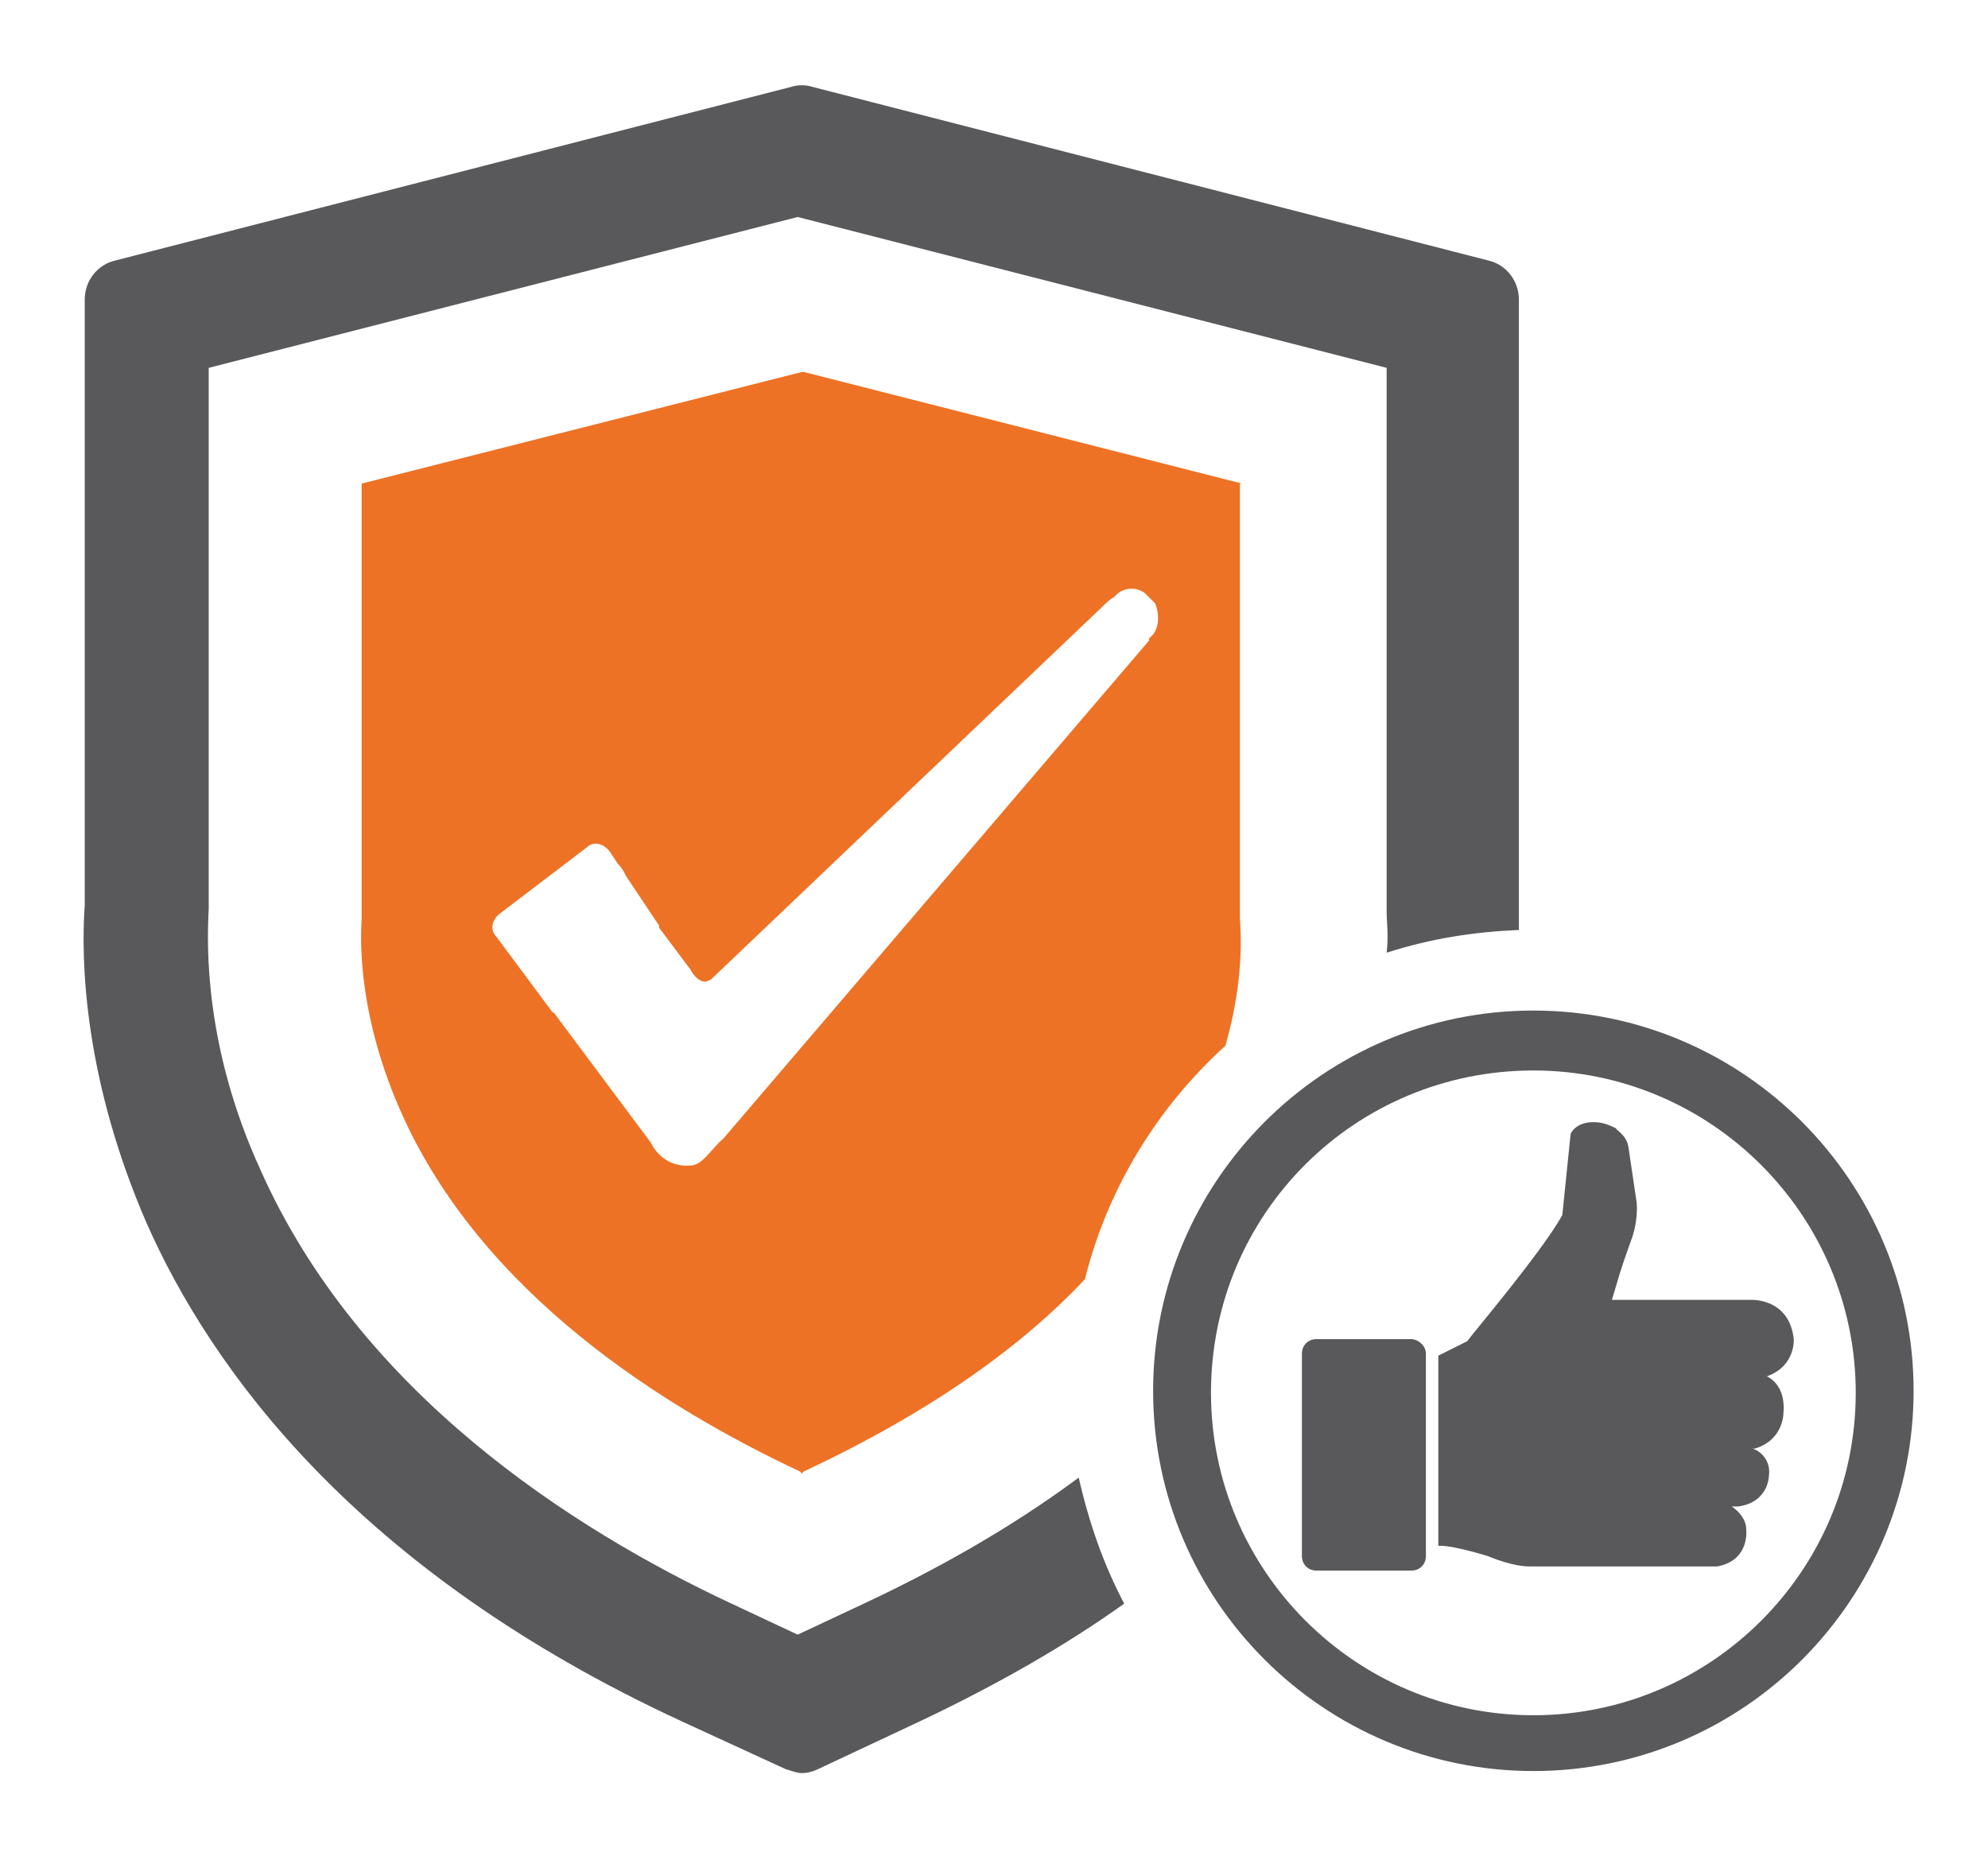 <?xml version="1.0" encoding="UTF-8"?> <svg xmlns="http://www.w3.org/2000/svg" xmlns:xlink="http://www.w3.org/1999/xlink" version="1.1" id="Layer_1" x="0px" y="0px" viewBox="0 0 96.2 90" style="enable-background:new 0 0 96.2 90;" xml:space="preserve"> <style type="text/css"> .st0{display:none;} .st1{display:inline;fill:#2A3183;} .st2{display:inline;} .st3{fill:#2A3183;} .st4{fill:#1EA54A;} .st5{fill:#28A34D;} .st6{fill:#59595B;} .st7{fill:#EE7225;} .st8{fill:#59595B;stroke:#1D1D1B;stroke-width:0.527;stroke-miterlimit:10;} </style> <g class="st0"> <path class="st1" d="M80.4,31.3L77,25.9l0.3-6.4c0.1-1.6-0.8-3.1-2.2-3.8l-5.7-3l-3-5.7c-0.7-1.4-2.2-2.3-3.8-2.2l-6.4,0.3 l-5.4-3.4c-0.7-0.4-1.4-0.6-2.2-0.6c-0.8,0-1.5,0.2-2.2,0.6L41,5.2l-6.4-0.3c-1.6-0.1-3.1,0.8-3.8,2.2l-3,5.7l-5.7,3 c-1.4,0.7-2.3,2.2-2.2,3.8l0.3,6.4l-3.4,5.4c-0.8,1.3-0.8,3,0,4.4l3.4,5.4L20,47.5c-0.1,1.6,0.8,3.1,2.2,3.8l5.7,3l3,5.7 c0.7,1.4,2.2,2.3,3.8,2.2l6.4-0.3l5.4,3.4c0.7,0.4,1.4,0.6,2.2,0.6c0.8,0,1.5-0.2,2.2-0.6l5.4-3.4l6.4,0.3c0.1,0,0.1,0,0.2,0 c0,0,0,0,0,0c1.5,0,2.9-0.8,3.6-2.2l3-5.7l5.7-3c1.4-0.7,2.3-2.2,2.2-3.8L77,41.1l3.4-5.4C81.2,34.4,81.2,32.7,80.4,31.3z M73.3,33.5c0,13.6-11,24.6-24.6,24.6c-13.6,0-24.6-11-24.6-24.6c0-13.6,11-24.6,24.6-24.6C62.3,8.9,73.3,20,73.3,33.5z"></path> <g class="st2"> <path class="st3" d="M40.2,64.9l-5.5,0.2c-0.1,0-0.2,0-0.3,0c-2.6,0-5-1.4-6.2-3.8L26.5,58L18,81.6l12.2-2.9l7.5,10.2L45.2,68 c-0.1-0.1-0.2-0.1-0.3-0.2L40.2,64.9z"></path> <path class="st3" d="M62.5,65.1L57,64.9l-4.6,2.9c-0.1,0.1-0.3,0.2-0.4,0.2l7.5,20.9l7.5-10.2l12.2,2.9l-8.5-23.5L69,61.3 C67.7,63.7,65.2,65.2,62.5,65.1z"></path> </g> <g class="st2"> <path class="st4" d="M19.4,67.3c-1.1-1-2.2-1.9-3.3-2.8c-0.2-0.1-0.3-0.2-0.5-0.4c-1.5-1.2-2.7-2-2.7-2c0.3-0.1,0.5-0.3,0.5-0.3 c1.8-1.4,1.8-3.2,1.8-3.3c0.2-3.3-1.4-4.7-1.4-4.8l-0.1-0.1l-0.1,0.1c-1.8,1.4-2.2,2.4-2.2,2.5c-0.7,1.7-0.3,3.3,0.1,4.4 c-1.1-1.4-2.1-2.7-3-4.1c0.3,0,0.7-0.2,0.7-0.2c2-1.1,2.3-2.9,2.3-3c0.4-3.1-0.5-5-0.5-5.1l-0.1-0.1l-0.1,0.1 c-2,1.1-2.7,2.1-2.7,2.2c-0.9,1.5-0.9,3.1-0.7,4.2c-0.9-1.8-1.6-3.7-2.1-5.6C5.4,49,5.5,49,5.7,49c0.8,0,2-0.8,2.1-0.9 c2.8-2.3,2.2-6.8,2.2-6.9l0-0.2l-1.5,0.6c-1.9,0.9-2.5,1.8-2.6,1.9c-0.8,0.9-1.1,1.9-1.2,2.7c-0.3-1.7-0.4-3.4-0.5-5.1 c0,0.1,0.1,0.2,0.1,0.2c0.2,0.2,0.4,0.2,0.6,0.2c0.3,0,0.6-0.1,0.6-0.1c4-1.3,4.7-6.7,4.7-6.7l0-0.3l-0.2,0.1 c-0.2,0.1-1.1,0.2-1.4,0.2c-1.4,0.1-2.6,0.5-3.4,1.4c-0.6,0.7-0.9,1.5-1.1,2.2c0.1-1.7,0.3-3.3,0.5-4.8c0.2,0.1,0.4,0.2,0.7,0.2 c0.4,0,0.7-0.1,0.7-0.1c5.1-0.7,5.4-5.2,5.4-5.2l0-0.2l-0.2,0c-0.1,0-0.2,0-0.4,0c-0.6,0-1.5-0.1-1.5-0.1c-2.1-0.2-3.3,1-4.1,2.2 c0.3-1.3,0.7-2.5,1-3.5c0.2,0.3,0.6,0.3,0.6,0.3c0.2,0,0.4,0,0.6,0c5.2,0,7-4.2,7-4.2l0.1-0.1l-1.2-0.3c-0.7-0.3-1.5-0.4-2.2-0.4 c-1.9,0-3.2,1.1-3.9,2c0.3-0.8,0.6-1.5,0.8-2c3.7-1.6,5.2-6.1,5.2-6.1c0-0.3,0.7-1.4,1.2-2l0.1-0.2L14.1,14c-2,0-3.6,0.7-4.7,2 c-2.1,2.4-1.6,6.1-1.6,6.3c0,0.1,0,0.1,0.1,0.2c-0.4,0.9-1.1,2.4-1.8,4.4c0-3.8-3.6-6.4-3.6-6.5l-0.2-0.1l0,0.2 c-0.2,0.8-0.6,2.5-0.6,2.5c-1.7,4.8,1.9,6.8,2,6.9c0.4,0.2,0.7,0.3,1,0.3c0.3,0,0.4-0.1,0.6-0.1c-0.4,1.6-0.8,3.4-1.1,5.3 c-0.4-5.5-4.6-7-4.6-7L-0.7,28l0,0.2C-0.9,30.6-1,31-1,31l0,0c-0.2,2.4,0.6,4,1.3,4.9c0.8,0.9,1.6,1.3,1.6,1.3 c0.3,0.1,0.6,0.1,0.8,0.1c0.4,0,0.7-0.1,0.9-0.4c0.1-0.1,0.2-0.2,0.2-0.3c-0.2,1.5-0.2,3.2-0.2,4.9c-0.8-1.8-1.9-2.8-2.8-3.4 c-1.4-0.8-2.5-0.9-2.6-0.9l-0.1,0l0,0.1c0,1-0.1,1.8-0.1,1.8c0.2,5.3,4.7,6,4.8,6l0,0c0.5,0,0.8-0.1,1.1-0.2 c0.2,1.4,0.4,2.8,0.8,4.3c-0.8-1-1.7-1.8-2.8-2.3c-1.4-0.7-2.6-0.7-3-0.7c-0.1,0-0.1,0-0.1,0l-0.1,0l0,0.1c0.2,1.2,0.4,2,0.4,2 c1.1,4.3,4.3,4.8,5.7,4.8c0.3,0,0.5,0,0.5,0c0.2,0,0.4,0,0.5-0.1c0.3,1,0.7,2,1.2,3c-1.7-1.1-3.4-1.3-4.4-1.3 c-0.7,0-1.1,0.1-1.1,0.1l-1,0.2L1,55.2c0.2,0.1,0.8,1,1.1,1.6c0.6,1.4,1.4,2.1,1.4,2.1c0.9,1,2.1,1.5,3.6,1.5 c1.2,0,2.1-0.4,2.1-0.4c0.1,0,0.2-0.1,0.3-0.1c1.1,1.3,2.1,2.4,2.9,3.1c-1-0.5-2.1-0.7-3.2-0.7c-1.9,0-3.1,0.7-3.2,0.7L6,63.2 l0.1,0.1c0.7,1,1.2,1.7,1.2,1.7c1.4,1.6,2.9,2.4,4.7,2.4c1.7,0,2.9-0.8,3-0.8c0.4-0.2,0.6-0.4,0.6-0.6c0.2,0.2,0.5,0.4,0.8,0.7 c0.2,0.1,0.3,0.3,0.5,0.4c0.5,0.5,1,0.9,1.5,1.4c0.8,0.8,1.4,1.5,1.8,1.9l0.6-1.6C20.4,68.3,19.9,67.8,19.4,67.3z"></path> </g> <g class="st2"> <path class="st4" d="M77.8,67.3c1.1-1,2.2-1.9,3.3-2.8c0.2-0.1,0.3-0.2,0.5-0.4c1.5-1.2,2.7-2,2.7-2c-0.3-0.1-0.5-0.3-0.5-0.3 C82,60.5,82,58.7,82,58.6c-0.2-3.3,1.4-4.7,1.4-4.8l0.1-0.1l0.1,0.1c1.8,1.4,2.2,2.4,2.2,2.5c0.7,1.7,0.3,3.3-0.1,4.4 c1.1-1.4,2.1-2.7,3-4.1c-0.3,0-0.7-0.2-0.7-0.2c-2-1.1-2.3-2.9-2.3-3c-0.4-3.1,0.5-5,0.5-5.1l0.1-0.1l0.1,0.1 c2,1.1,2.7,2.1,2.7,2.2c0.9,1.5,0.9,3.1,0.7,4.2c0.9-1.8,1.6-3.7,2.1-5.6C91.7,49,91.6,49,91.4,49c-0.8,0-2-0.8-2.1-0.9 c-2.8-2.3-2.2-6.8-2.2-6.9l0-0.2l1.5,0.6c1.9,0.9,2.5,1.8,2.6,1.9c0.8,0.9,1.1,1.9,1.2,2.7c0.3-1.7,0.4-3.4,0.5-5.1 c0,0.1-0.1,0.2-0.1,0.2c-0.2,0.2-0.4,0.2-0.6,0.2c-0.3,0-0.6-0.1-0.6-0.1c-4-1.3-4.7-6.7-4.7-6.7l0-0.3l0.2,0.1 c0.2,0.1,1.1,0.2,1.4,0.2c1.4,0.1,2.6,0.5,3.4,1.4c0.6,0.7,0.9,1.5,1.1,2.2c-0.1-1.7-0.3-3.3-0.5-4.8c-0.2,0.1-0.4,0.2-0.7,0.2 c-0.4,0-0.7-0.1-0.7-0.1c-5.1-0.7-5.4-5.2-5.4-5.2l0-0.2l0.2,0c0.1,0,0.2,0,0.4,0c0.6,0,1.5-0.1,1.5-0.1c2.1-0.2,3.3,1,4.1,2.2 c-0.3-1.3-0.7-2.5-1-3.5c-0.2,0.3-0.6,0.3-0.6,0.3c-0.2,0-0.4,0-0.6,0c-5.2,0-7-4.2-7-4.2L82.4,23l1.2-0.3 c0.7-0.3,1.5-0.4,2.2-0.4c1.9,0,3.2,1.1,3.9,2c-0.3-0.8-0.6-1.5-0.8-2c-3.7-1.6-5.2-6.1-5.2-6.1c0-0.3-0.7-1.4-1.2-2L82.2,14 l0.8-0.1c2,0,3.6,0.7,4.7,2c2.1,2.4,1.6,6.1,1.6,6.3c0,0.1,0,0.1-0.1,0.2c0.4,0.9,1.1,2.4,1.8,4.4c0-3.8,3.6-6.4,3.6-6.5l0.2-0.1 l0,0.2c0.2,0.8,0.6,2.5,0.6,2.5c1.7,4.8-1.9,6.8-2,6.9c-0.4,0.2-0.7,0.3-1,0.3c-0.3,0-0.4-0.1-0.6-0.1c0.4,1.6,0.8,3.4,1.1,5.3 c0.4-5.5,4.6-7,4.6-7l0.2-0.1l0,0.2c0.1,2.4,0.3,2.8,0.3,2.8l0,0c0.2,2.4-0.6,4-1.3,4.9c-0.8,0.9-1.6,1.3-1.6,1.3 c-0.3,0.1-0.6,0.1-0.8,0.1c-0.4,0-0.7-0.1-0.9-0.4c-0.1-0.1-0.2-0.2-0.2-0.3c0.2,1.5,0.2,3.2,0.2,4.9c0.8-1.8,1.9-2.8,2.8-3.4 c1.4-0.8,2.5-0.9,2.6-0.9l0.1,0l0,0.1c0,1,0.1,1.8,0.1,1.8c-0.2,5.3-4.7,6-4.8,6l0,0c-0.5,0-0.8-0.1-1.1-0.2 c-0.2,1.4-0.4,2.8-0.8,4.3c0.8-1,1.7-1.8,2.8-2.3c1.4-0.7,2.6-0.7,3-0.7c0.1,0,0.1,0,0.1,0l0.1,0l0,0.1c-0.2,1.2-0.4,2-0.4,2 c-1.1,4.3-4.3,4.8-5.7,4.8c-0.3,0-0.5,0-0.5,0c-0.2,0-0.4,0-0.5-0.1c-0.3,1-0.7,2-1.2,3c1.7-1.1,3.4-1.3,4.4-1.3 c0.7,0,1.1,0.1,1.1,0.1l1,0.2l-0.5,0.2c-0.2,0.1-0.8,1-1.1,1.6c-0.6,1.4-1.4,2.1-1.4,2.1c-0.9,1-2.1,1.5-3.6,1.5 c-1.2,0-2.1-0.4-2.1-0.4c-0.1,0-0.2-0.1-0.3-0.1c-1.1,1.3-2.1,2.4-2.9,3.1c1-0.5,2.1-0.7,3.2-0.7c1.9,0,3.1,0.7,3.2,0.7l0.1,0.1 L91,63.3c-0.7,1-1.2,1.7-1.2,1.7c-1.4,1.6-2.9,2.4-4.7,2.4c-1.7,0-2.9-0.8-3-0.8c-0.4-0.2-0.6-0.4-0.6-0.6 c-0.2,0.2-0.5,0.4-0.8,0.7c-0.2,0.1-0.3,0.3-0.5,0.4c-0.5,0.5-1,0.9-1.5,1.4c-0.8,0.8-1.4,1.5-1.8,1.9l-0.6-1.6 C76.8,68.3,77.2,67.8,77.8,67.3z"></path> </g> <g class="st2"> <path class="st4" d="M48.6,15.5c-9.9,0-17.9,8-17.9,17.9c0,9.9,8,17.9,17.9,17.9c9.9,0,17.9-8,17.9-17.9 C66.5,23.5,58.5,15.5,48.6,15.5z M57.6,45.5l-8.5-6.1l-8.5,6.1l3.1-10l-8.4-6.2l10.4-0.1l3.3-9.9l3.3,9.9l10.4,0.1l-8.4,6.2 L57.6,45.5z"></path> </g> </g> <g class="st0"> <path class="st1" d="M31.7,87.3c-7.2,0-12.4-5.9-11.5-13.1C21.1,67,27.8,61.1,35,61.1c7.2,0,12.4,5.9,11.5,13.1 C45.5,81.4,38.9,87.3,31.7,87.3z M34.2,67.7c-3.6,0-6.9,2.9-7.3,6.5c-0.5,3.6,2.1,6.5,5.7,6.5c3.6,0,6.9-2.9,7.3-6.5 C40.3,70.6,37.8,67.7,34.2,67.7z"></path> <g class="st2"> <path class="st3" d="M143.8,39.7l-11.9-13.9c-3.5-4.3-7.7-4.6-8.9-4.6c-0.1,0-0.2,0-0.2,0h-17.9L99.3,65H48.1 c1.4,2.5,2.1,5.4,1.8,8.5h48.3l0,0h4.7c1.6-8.8,9.9-15.9,18.8-15.9c9.1,0,15.6,7.2,14.8,16.3h0.8c3.2,0,6.1-2.6,6.5-5.8l2.3-18.2 C147.3,42.6,144,39.9,143.8,39.7z M107.7,41.1l1.9-15h13.3c3,0,5.1,2.6,5.1,2.6l11.3,12.4H107.7z"></path> </g> <path class="st1" d="M-5.4,68.9L-5.4,68.9l-0.1,0.6h0c0.1,2.3,2.3,4,5.2,4h16.6c0.6-3.2,2-6.1,4-8.5H0.8C-2.1,65-4.7,66.7-5.4,68.9 z"></path> <g class="st2"> <path class="st5" d="M64.4,18.3c0-0.5,0-1.3,0.1-2.3c0-1,0.1-1.6,0.1-1.7h-0.1c-0.3,0.7-0.7,1.4-1.1,2L60,21.4h4.4V18.3z"></path> <path class="st5" d="M96.6,3.2H16.9c-3.2,0-6.1,2.6-6.5,5.8l-1.1,8.9h-35.4c-1.4,0-2.9,1.2-3.1,2.6c-0.3,1.5,0.7,2.6,2.1,2.6H8.6 l0,0H35c1.5,0,2.4,1.2,2.1,2.6c-0.2,1-0.9,1.9-1.8,2.3h-43c-1.4,0-2.9,1.2-3.1,2.6c-0.3,1.4,0.7,2.6,2.1,2.6H7.3l0,0h15.3 c1.5,0,2.4,1.2,2.1,2.6c-0.3,1.4-1.7,2.6-3.1,2.6H6.6l0,0h-52.9c-1.4,0-2.9,1.3-3.2,2.7c-0.3,1.4,0.7,2.6,2.1,2.6H6L4,59.4h23.5 c2.4-1.1,5-1.8,7.7-1.8c2.7,0,5.1,0.6,7.3,1.8h52.8L101.6,9C102,5.8,99.7,3.2,96.6,3.2z M56.6,21.7l8.1-11.9h3.6v11.6h2.2v3h-2.2 v3.8h-3.8v-3.8h-7.9V21.7z M42.4,28.3v-2.7l4.6-4.7c1.4-1.4,2.3-2.4,2.7-2.9c0.4-0.5,0.7-1,0.9-1.5c0.2-0.5,0.3-0.9,0.3-1.4 c0-0.7-0.2-1.3-0.6-1.7c-0.4-0.4-1-0.5-1.6-0.5c-0.7,0-1.4,0.2-2.1,0.5c-0.7,0.3-1.4,0.8-2.1,1.4l-2.1-2.5 c0.9-0.8,1.7-1.3,2.3-1.6c0.6-0.3,1.2-0.6,2-0.7c0.7-0.2,1.5-0.3,2.4-0.3c1.2,0,2.2,0.2,3.1,0.6c0.9,0.4,1.6,1,2.1,1.8 c0.5,0.8,0.7,1.6,0.7,2.6c0,0.9-0.1,1.6-0.4,2.4c-0.3,0.7-0.8,1.5-1.4,2.3c-0.6,0.8-1.7,1.9-3.3,3.3l-2.4,2.2V25h8v3.3H42.4z M89.6,35.5l-7,16h-4.1l6.9-15.1h-9.1v-3.3h13.2V35.5z M50.9,52.4l-1.8-1.9l41.5-40.1l1.8,1.9L50.9,52.4z"></path> </g> </g> <g> <g> <path class="st6" d="M73.5,45c0-0.4,0-0.8,0-1.2V14.5c0-0.9-0.6-1.7-1.5-1.9L39.3,4.2c-0.3-0.1-0.7-0.1-1,0L5.6,12.6 c-0.9,0.2-1.5,1-1.5,1.9v29.3c-0.2,2.8,0,8.5,3,15.4c3.1,7,10.1,16.8,25.9,24.1l5,2.3c0.3,0.1,0.6,0.2,0.8,0.2 c0.3,0,0.6-0.1,0.8-0.2l4.9-2.3c3.8-1.8,7.1-3.7,9.9-5.7c-1-1.9-1.7-3.9-2.2-6.1c-3.5,2.6-7.2,4.6-10.4,6.1l-3.2,1.5l-3.2-1.5 c-7.7-3.6-18-10.2-22.8-21c-2.7-5.9-2.6-10.8-2.5-12.6V17.8l28.5-7.3l28.5,7.3v26.3c0,0.5,0.1,1.2,0,2 C69.3,45.4,71.3,45.1,73.5,45z"></path> <path class="st7" d="M60.1,23.4l-21.2-5.4l-0.1,0l-21.3,5.4v21c0,0.4-0.4,4.2,1.9,9.4c3.9,8.8,12.7,14.3,19.3,17.4l0.1,0.1 l0.1-0.1c6.2-2.9,10.6-6.1,13.6-9.3c1.1-4.4,3.5-8.3,6.8-11.3c1-3.5,0.7-5.9,0.7-6.2V23.4z M55.8,30.7l-0.2,0.2l0,0l0,0.1L35,55.1 c-0.6,0.5-1,1.3-1.6,1.3h0c-1.4,0.1-1.9-1.1-1.9-1.1L26.8,49c-0.1,0-0.1-0.1-0.2-0.2L24,45.3c-0.3-0.3-0.2-0.8,0.2-1.1l4.2-3.2 c0.3-0.3,0.8-0.2,1.1,0.2l0.4,0.6l0,0c0.2,0.2,0.3,0.4,0.4,0.6l1.6,2.4c0,0,0,0,0,0.1l1.5,2c0.2,0.4,0.5,0.6,0.7,0.6 c0.1,0,0.3-0.1,0.3-0.1l18.9-18c0.2-0.2,0.4-0.4,0.6-0.5l0.1-0.1c0.4-0.4,1-0.4,1.4-0.1l0.5,0.5C56.1,29.7,56.1,30.3,55.8,30.7z"></path> </g> <g> <g> <path class="st6" d="M68.3,64.8h-4.6c-0.4,0-0.7,0.3-0.7,0.7v9.8c0,0.4,0.3,0.7,0.7,0.7h4.6c0.4,0,0.7-0.3,0.7-0.7v-9.8 C69,65.1,68.6,64.8,68.3,64.8z"></path> </g> <path class="st6" d="M85.5,66.6c1.4-0.5,1.3-1.8,1.3-1.8c-0.2-1.9-1.9-1.9-2-1.9H78l0.3-1c0,0,0.1-0.4,0.6-1.8 c0.4-1,0.3-1.9,0.3-1.9l-0.4-2.7c-0.1-0.6-0.6-0.8-0.6-0.9c-0.4-0.2-0.7-0.3-1.1-0.3c-0.8,0-1.1,0.5-1.1,0.6l-0.4,3.9 c-1,1.8-4.4,5.8-4.6,6.1l-1.4,0.7v9.1l0,0.1h0.1c0.7,0,2.3,0.5,2.3,0.5c1.2,0.5,1.9,0.5,2,0.5l9.1,0c1.6-0.3,1.4-1.8,1.4-1.8 c0-0.5-0.4-0.9-0.7-1.1l0.3,0c1.5-0.2,1.5-1.5,1.5-1.5c0.1-0.7-0.4-1.2-0.8-1.3l0.1,0c1.4-0.4,1.4-1.7,1.4-1.7 C86.4,67.3,85.9,66.8,85.5,66.6z"></path> </g> <path class="st6" d="M74.2,51.8c8.6,0,15.6,7,15.6,15.6c0,8.6-7,15.6-15.6,15.6c-8.6,0-15.6-7-15.6-15.6 C58.6,58.7,65.6,51.8,74.2,51.8 M74.2,48.9c-10.2,0-18.4,8.3-18.4,18.4c0,10.2,8.3,18.4,18.4,18.4c10.2,0,18.4-8.3,18.4-18.4 C92.6,57.2,84.4,48.9,74.2,48.9L74.2,48.9z"></path> </g> </svg> 